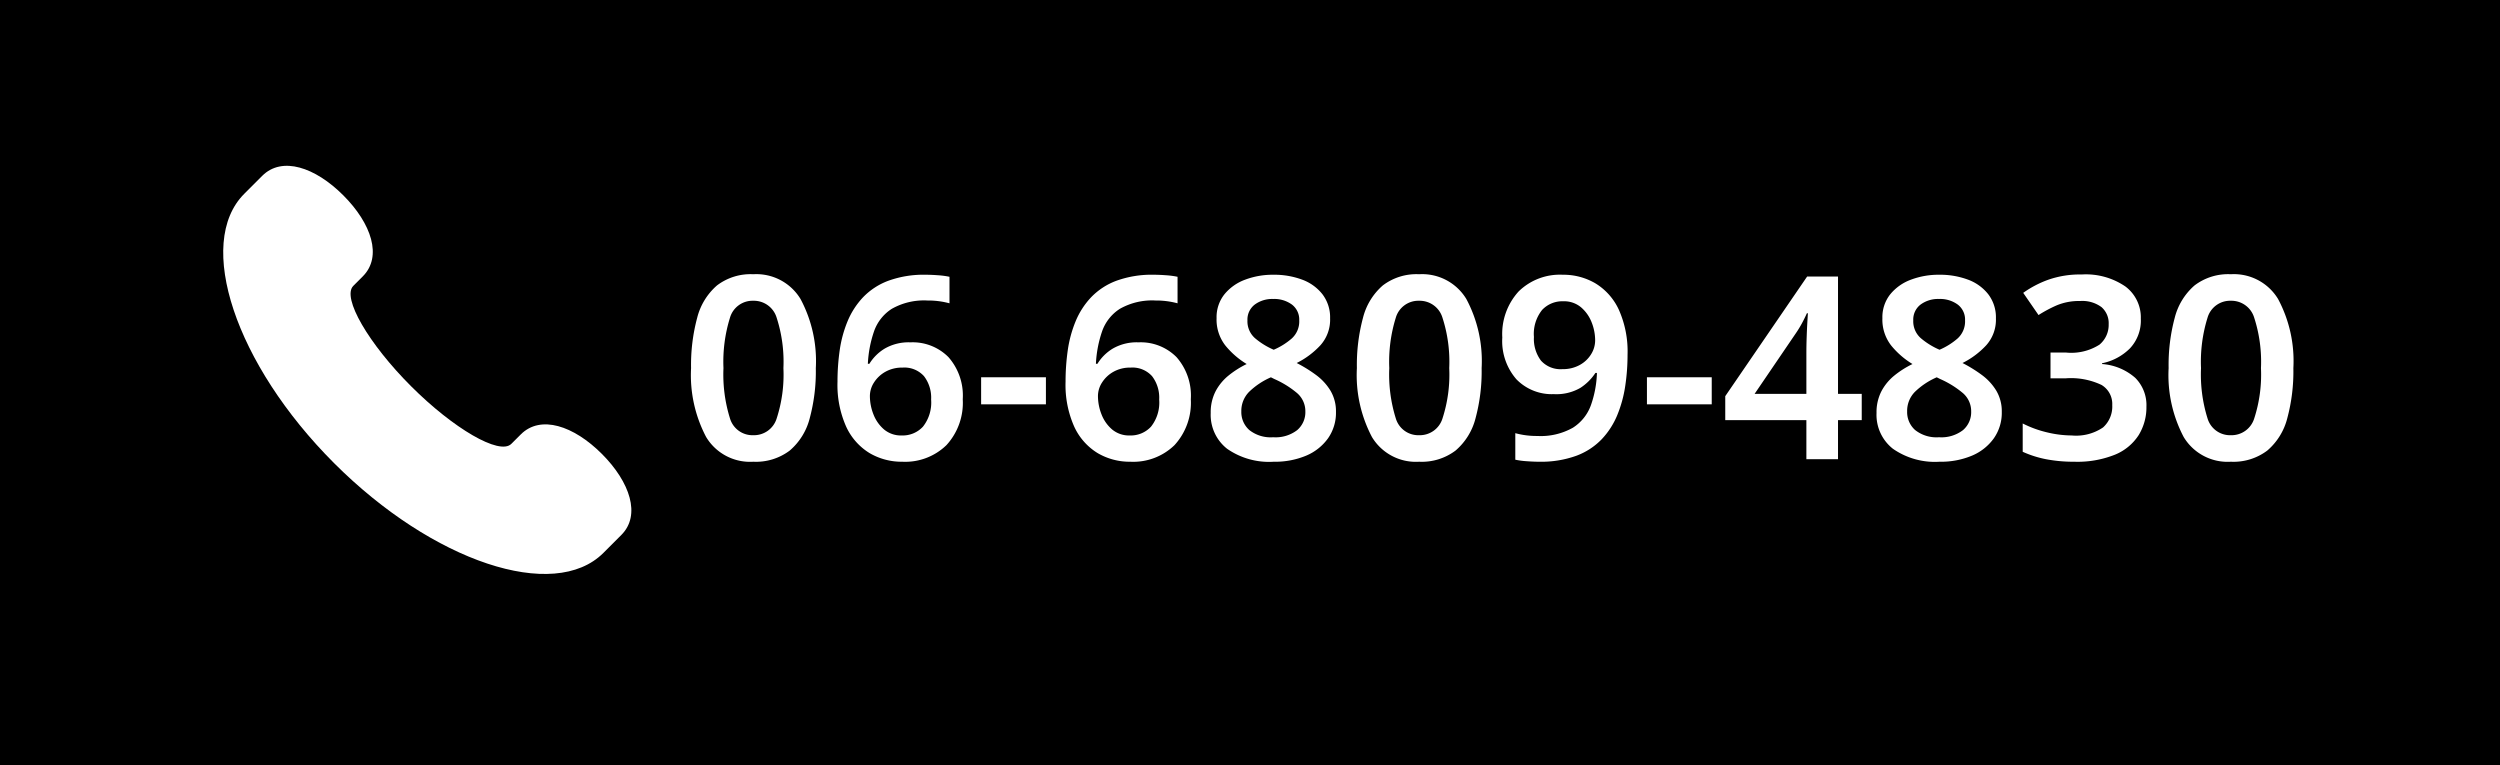 <svg id="グループ_10744" data-name="グループ 10744" xmlns="http://www.w3.org/2000/svg" width="196" height="60" viewBox="0 0 196 60">
  <rect id="長方形_62" data-name="長方形 62" width="196" height="60"/>
  <path id="パス_44906" data-name="パス 44906" d="M283.331,2852.965c-.367.366-.6.6-.744.742l-.209.21.209-.21c-.918.92-4.545-1.205-7.863-4.523s-5.444-6.946-4.525-7.864l-.209.209.209-.209.743-.744c1.548-1.548.685-4.142-1.528-6.355s-4.806-3.077-6.355-1.529l-1.408,1.408c-3.871,3.872-.7,13.372,7.039,21.115s17.245,10.91,21.117,7.04c.021-.023.2-.2,1.407-1.408,1.549-1.548.685-4.142-1.528-6.355S284.879,2851.416,283.331,2852.965Z" transform="translate(-242.5 -2818.908)" fill="#fff"/>
  <path id="パス_44920" data-name="パス 44920" d="M-53.04-7.14a14.15,14.15,0,0,1-.48,3.94A4.925,4.925,0,0,1-55.08-.68,4.388,4.388,0,0,1-57.94.2a4.018,4.018,0,0,1-3.7-1.94,10.4,10.4,0,0,1-1.18-5.4,14.259,14.259,0,0,1,.48-3.95,4.959,4.959,0,0,1,1.55-2.53,4.347,4.347,0,0,1,2.85-.88,4.046,4.046,0,0,1,3.7,1.94A10.305,10.305,0,0,1-53.04-7.14Zm-7.24,0a11.542,11.542,0,0,0,.51,3.94,1.84,1.84,0,0,0,1.83,1.32,1.861,1.861,0,0,0,1.83-1.31,11.125,11.125,0,0,0,.53-3.95,11.226,11.226,0,0,0-.53-3.95,1.863,1.863,0,0,0-1.83-1.33,1.842,1.842,0,0,0-1.83,1.33A11.634,11.634,0,0,0-60.28-7.14Zm8.94,1.06a17.375,17.375,0,0,1,.17-2.44,9.416,9.416,0,0,1,.61-2.27,6.183,6.183,0,0,1,1.22-1.9,5.326,5.326,0,0,1,1.99-1.3,8.108,8.108,0,0,1,2.93-.47q.42,0,.96.04a6.447,6.447,0,0,1,.9.12v2.08a6.324,6.324,0,0,0-1.72-.22,5.118,5.118,0,0,0-2.8.65,3.433,3.433,0,0,0-1.4,1.78,9.122,9.122,0,0,0-.48,2.53h.12a3.594,3.594,0,0,1,1.2-1.19,3.746,3.746,0,0,1,2.02-.49A3.952,3.952,0,0,1-42.64-8a4.559,4.559,0,0,1,1.12,3.3A4.909,4.909,0,0,1-42.8-1.1,4.635,4.635,0,0,1-46.26.2a4.954,4.954,0,0,1-2.57-.68,4.737,4.737,0,0,1-1.83-2.07A8.027,8.027,0,0,1-51.34-6.08Zm5.04,4.22a2.16,2.16,0,0,0,1.66-.69A3.048,3.048,0,0,0-44-4.68a2.766,2.766,0,0,0-.56-1.83,2.065,2.065,0,0,0-1.68-.67,2.648,2.648,0,0,0-1.35.33,2.512,2.512,0,0,0-.89.84,1.951,1.951,0,0,0-.32,1.05,3.921,3.921,0,0,0,.28,1.45,2.944,2.944,0,0,0,.83,1.18A2.064,2.064,0,0,0-46.3-1.86Zm6.22-2.44V-6.42H-35V-4.3Zm6.62-1.78a17.375,17.375,0,0,1,.17-2.44,9.416,9.416,0,0,1,.61-2.27,6.183,6.183,0,0,1,1.22-1.9,5.326,5.326,0,0,1,1.99-1.3,8.108,8.108,0,0,1,2.93-.47q.42,0,.96.04a6.447,6.447,0,0,1,.9.12v2.08a6.324,6.324,0,0,0-1.72-.22,5.118,5.118,0,0,0-2.8.65,3.433,3.433,0,0,0-1.4,1.78,9.122,9.122,0,0,0-.48,2.53h.12a3.594,3.594,0,0,1,1.2-1.19,3.746,3.746,0,0,1,2.02-.49A3.952,3.952,0,0,1-24.76-8a4.559,4.559,0,0,1,1.12,3.3,4.909,4.909,0,0,1-1.28,3.6A4.635,4.635,0,0,1-28.38.2a4.954,4.954,0,0,1-2.57-.68,4.737,4.737,0,0,1-1.83-2.07A8.027,8.027,0,0,1-33.46-6.08Zm5.04,4.22a2.16,2.16,0,0,0,1.66-.69,3.048,3.048,0,0,0,.64-2.13,2.766,2.766,0,0,0-.56-1.83,2.065,2.065,0,0,0-1.68-.67,2.648,2.648,0,0,0-1.35.33,2.512,2.512,0,0,0-.89.84,1.951,1.951,0,0,0-.32,1.05,3.921,3.921,0,0,0,.28,1.45,2.944,2.944,0,0,0,.83,1.18A2.064,2.064,0,0,0-28.42-1.86Zm11.26-12.6a6.265,6.265,0,0,1,2.24.38,3.6,3.6,0,0,1,1.6,1.15,2.981,2.981,0,0,1,.6,1.89,3,3,0,0,1-.76,2.11,6.47,6.47,0,0,1-1.86,1.39,10.8,10.8,0,0,1,1.52.94,4.3,4.3,0,0,1,1.13,1.23,3.161,3.161,0,0,1,.43,1.67,3.485,3.485,0,0,1-.62,2.06A4.014,4.014,0,0,1-14.59-.28,6.283,6.283,0,0,1-17.14.2,5.751,5.751,0,0,1-20.8-.82a3.385,3.385,0,0,1-1.28-2.8,3.594,3.594,0,0,1,.38-1.7,3.973,3.973,0,0,1,1.02-1.24,7.338,7.338,0,0,1,1.42-.9,6.5,6.5,0,0,1-1.67-1.45,3.3,3.3,0,0,1-.69-2.15,2.877,2.877,0,0,1,.61-1.86,3.765,3.765,0,0,1,1.62-1.15A6.143,6.143,0,0,1-17.16-14.46Zm-.02,1.9a2.3,2.3,0,0,0-1.45.44,1.476,1.476,0,0,0-.57,1.24,1.758,1.758,0,0,0,.6,1.4,5.775,5.775,0,0,0,1.46.9,5.39,5.39,0,0,0,1.41-.88,1.8,1.8,0,0,0,.59-1.42,1.476,1.476,0,0,0-.57-1.24A2.337,2.337,0,0,0-17.18-12.56Zm-2.5,8.82a1.883,1.883,0,0,0,.62,1.45,2.7,2.7,0,0,0,1.88.57,2.778,2.778,0,0,0,1.88-.56,1.848,1.848,0,0,0,.64-1.46,1.874,1.874,0,0,0-.72-1.5,7.322,7.322,0,0,0-1.7-1.04l-.28-.14a5.754,5.754,0,0,0-1.7,1.13A2.124,2.124,0,0,0-19.68-3.74ZM-.84-7.14A14.15,14.15,0,0,1-1.32-3.2,4.925,4.925,0,0,1-2.88-.68,4.388,4.388,0,0,1-5.74.2a4.018,4.018,0,0,1-3.7-1.94,10.4,10.4,0,0,1-1.18-5.4,14.259,14.259,0,0,1,.48-3.95,4.959,4.959,0,0,1,1.55-2.53,4.347,4.347,0,0,1,2.85-.88,4.046,4.046,0,0,1,3.7,1.94A10.305,10.305,0,0,1-.84-7.14Zm-7.24,0A11.542,11.542,0,0,0-7.57-3.2,1.84,1.84,0,0,0-5.74-1.88,1.861,1.861,0,0,0-3.91-3.19a11.125,11.125,0,0,0,.53-3.95,11.226,11.226,0,0,0-.53-3.95,1.863,1.863,0,0,0-1.83-1.33,1.842,1.842,0,0,0-1.83,1.33A11.634,11.634,0,0,0-8.08-7.14ZM10.6-8.18a16.492,16.492,0,0,1-.18,2.43A9.739,9.739,0,0,1,9.8-3.47a6.183,6.183,0,0,1-1.22,1.9A5.326,5.326,0,0,1,6.59-.27,8.108,8.108,0,0,1,3.66.2Q3.26.2,2.7.16A5.924,5.924,0,0,1,1.8.04V-2.04a6.324,6.324,0,0,0,1.72.22,5.118,5.118,0,0,0,2.8-.65A3.489,3.489,0,0,0,7.73-4.24,8.345,8.345,0,0,0,8.2-6.76H8.08A4.03,4.03,0,0,1,6.9-5.59a3.749,3.749,0,0,1-2.08.49A3.869,3.869,0,0,1,1.89-6.26,4.555,4.555,0,0,1,.78-9.54a4.945,4.945,0,0,1,1.28-3.61,4.615,4.615,0,0,1,3.46-1.31,4.954,4.954,0,0,1,2.57.68,4.737,4.737,0,0,1,1.83,2.07A8.027,8.027,0,0,1,10.6-8.18Zm-5.04-4.2a2.176,2.176,0,0,0-1.66.68,3.009,3.009,0,0,0-.64,2.12,2.834,2.834,0,0,0,.55,1.85,2.059,2.059,0,0,0,1.69.67,2.7,2.7,0,0,0,1.36-.33,2.377,2.377,0,0,0,.89-.85A2.048,2.048,0,0,0,8.06-9.3a3.844,3.844,0,0,0-.28-1.44,2.956,2.956,0,0,0-.83-1.17A2.064,2.064,0,0,0,5.56-12.38ZM12.12-4.3V-6.42H17.2V-4.3ZM28.96-3.06H27.1V0H24.62V-3.06H18.26V-4.94l6.42-9.38H27.1v9.2h1.86ZM24.62-5.12v-3.2q0-.56.02-1.17t.05-1.14q.03-.53.05-.81h-.08q-.18.4-.39.79a8.5,8.5,0,0,1-.47.77L20.56-5.12Zm10.42-9.34a6.265,6.265,0,0,1,2.24.38,3.6,3.6,0,0,1,1.6,1.15,2.981,2.981,0,0,1,.6,1.89,3,3,0,0,1-.76,2.11,6.471,6.471,0,0,1-1.86,1.39,10.8,10.8,0,0,1,1.52.94,4.3,4.3,0,0,1,1.13,1.23,3.161,3.161,0,0,1,.43,1.67,3.485,3.485,0,0,1-.62,2.06A4.014,4.014,0,0,1,37.61-.28,6.283,6.283,0,0,1,35.06.2,5.751,5.751,0,0,1,31.4-.82a3.385,3.385,0,0,1-1.28-2.8,3.594,3.594,0,0,1,.38-1.7,3.973,3.973,0,0,1,1.02-1.24,7.338,7.338,0,0,1,1.42-.9,6.5,6.5,0,0,1-1.67-1.45,3.3,3.3,0,0,1-.69-2.15,2.877,2.877,0,0,1,.61-1.86,3.765,3.765,0,0,1,1.62-1.15A6.143,6.143,0,0,1,35.04-14.46Zm-.02,1.9a2.3,2.3,0,0,0-1.45.44A1.476,1.476,0,0,0,33-10.88a1.758,1.758,0,0,0,.6,1.4,5.776,5.776,0,0,0,1.46.9,5.39,5.39,0,0,0,1.41-.88,1.8,1.8,0,0,0,.59-1.42,1.476,1.476,0,0,0-.57-1.24A2.337,2.337,0,0,0,35.02-12.56Zm-2.5,8.82a1.883,1.883,0,0,0,.62,1.45,2.7,2.7,0,0,0,1.88.57,2.778,2.778,0,0,0,1.88-.56,1.848,1.848,0,0,0,.64-1.46,1.874,1.874,0,0,0-.72-1.5,7.322,7.322,0,0,0-1.7-1.04l-.28-.14a5.754,5.754,0,0,0-1.7,1.13A2.124,2.124,0,0,0,32.52-3.74Zm18.32-7.28a3.191,3.191,0,0,1-.85,2.33A4.289,4.289,0,0,1,47.8-7.52v.06a4.417,4.417,0,0,1,2.6,1.08,3.018,3.018,0,0,1,.88,2.26,4.166,4.166,0,0,1-.6,2.22A4.006,4.006,0,0,1,48.83-.36,7.9,7.9,0,0,1,45.62.2,11.533,11.533,0,0,1,43.45.01a8.266,8.266,0,0,1-1.87-.59V-2.8a8.457,8.457,0,0,0,1.92.7,8.4,8.4,0,0,0,1.92.24,3.748,3.748,0,0,0,2.46-.63,2.2,2.2,0,0,0,.72-1.75,1.732,1.732,0,0,0-.84-1.58,5.584,5.584,0,0,0-2.8-.52h-1.2V-8.36h1.22a4.114,4.114,0,0,0,2.62-.62,2.014,2.014,0,0,0,.72-1.6,1.67,1.67,0,0,0-.56-1.34,2.526,2.526,0,0,0-1.68-.48,4.518,4.518,0,0,0-1.86.35,10.544,10.544,0,0,0-1.4.75l-1.2-1.74a8.059,8.059,0,0,1,1.94-1.02,7.513,7.513,0,0,1,2.64-.42,5.483,5.483,0,0,1,3.43.94A3.027,3.027,0,0,1,50.84-11.02ZM62.8-7.14a14.15,14.15,0,0,1-.48,3.94A4.925,4.925,0,0,1,60.76-.68,4.388,4.388,0,0,1,57.9.2a4.018,4.018,0,0,1-3.7-1.94,10.4,10.4,0,0,1-1.18-5.4,14.259,14.259,0,0,1,.48-3.95,4.959,4.959,0,0,1,1.55-2.53,4.347,4.347,0,0,1,2.85-.88,4.046,4.046,0,0,1,3.7,1.94A10.305,10.305,0,0,1,62.8-7.14Zm-7.24,0a11.542,11.542,0,0,0,.51,3.94A1.84,1.84,0,0,0,57.9-1.88a1.861,1.861,0,0,0,1.83-1.31,11.125,11.125,0,0,0,.53-3.95,11.226,11.226,0,0,0-.53-3.95,1.863,1.863,0,0,0-1.83-1.33,1.842,1.842,0,0,0-1.83,1.33A11.634,11.634,0,0,0,55.56-7.14Z" transform="translate(117 36)" fill="#fff"/>
</svg>
